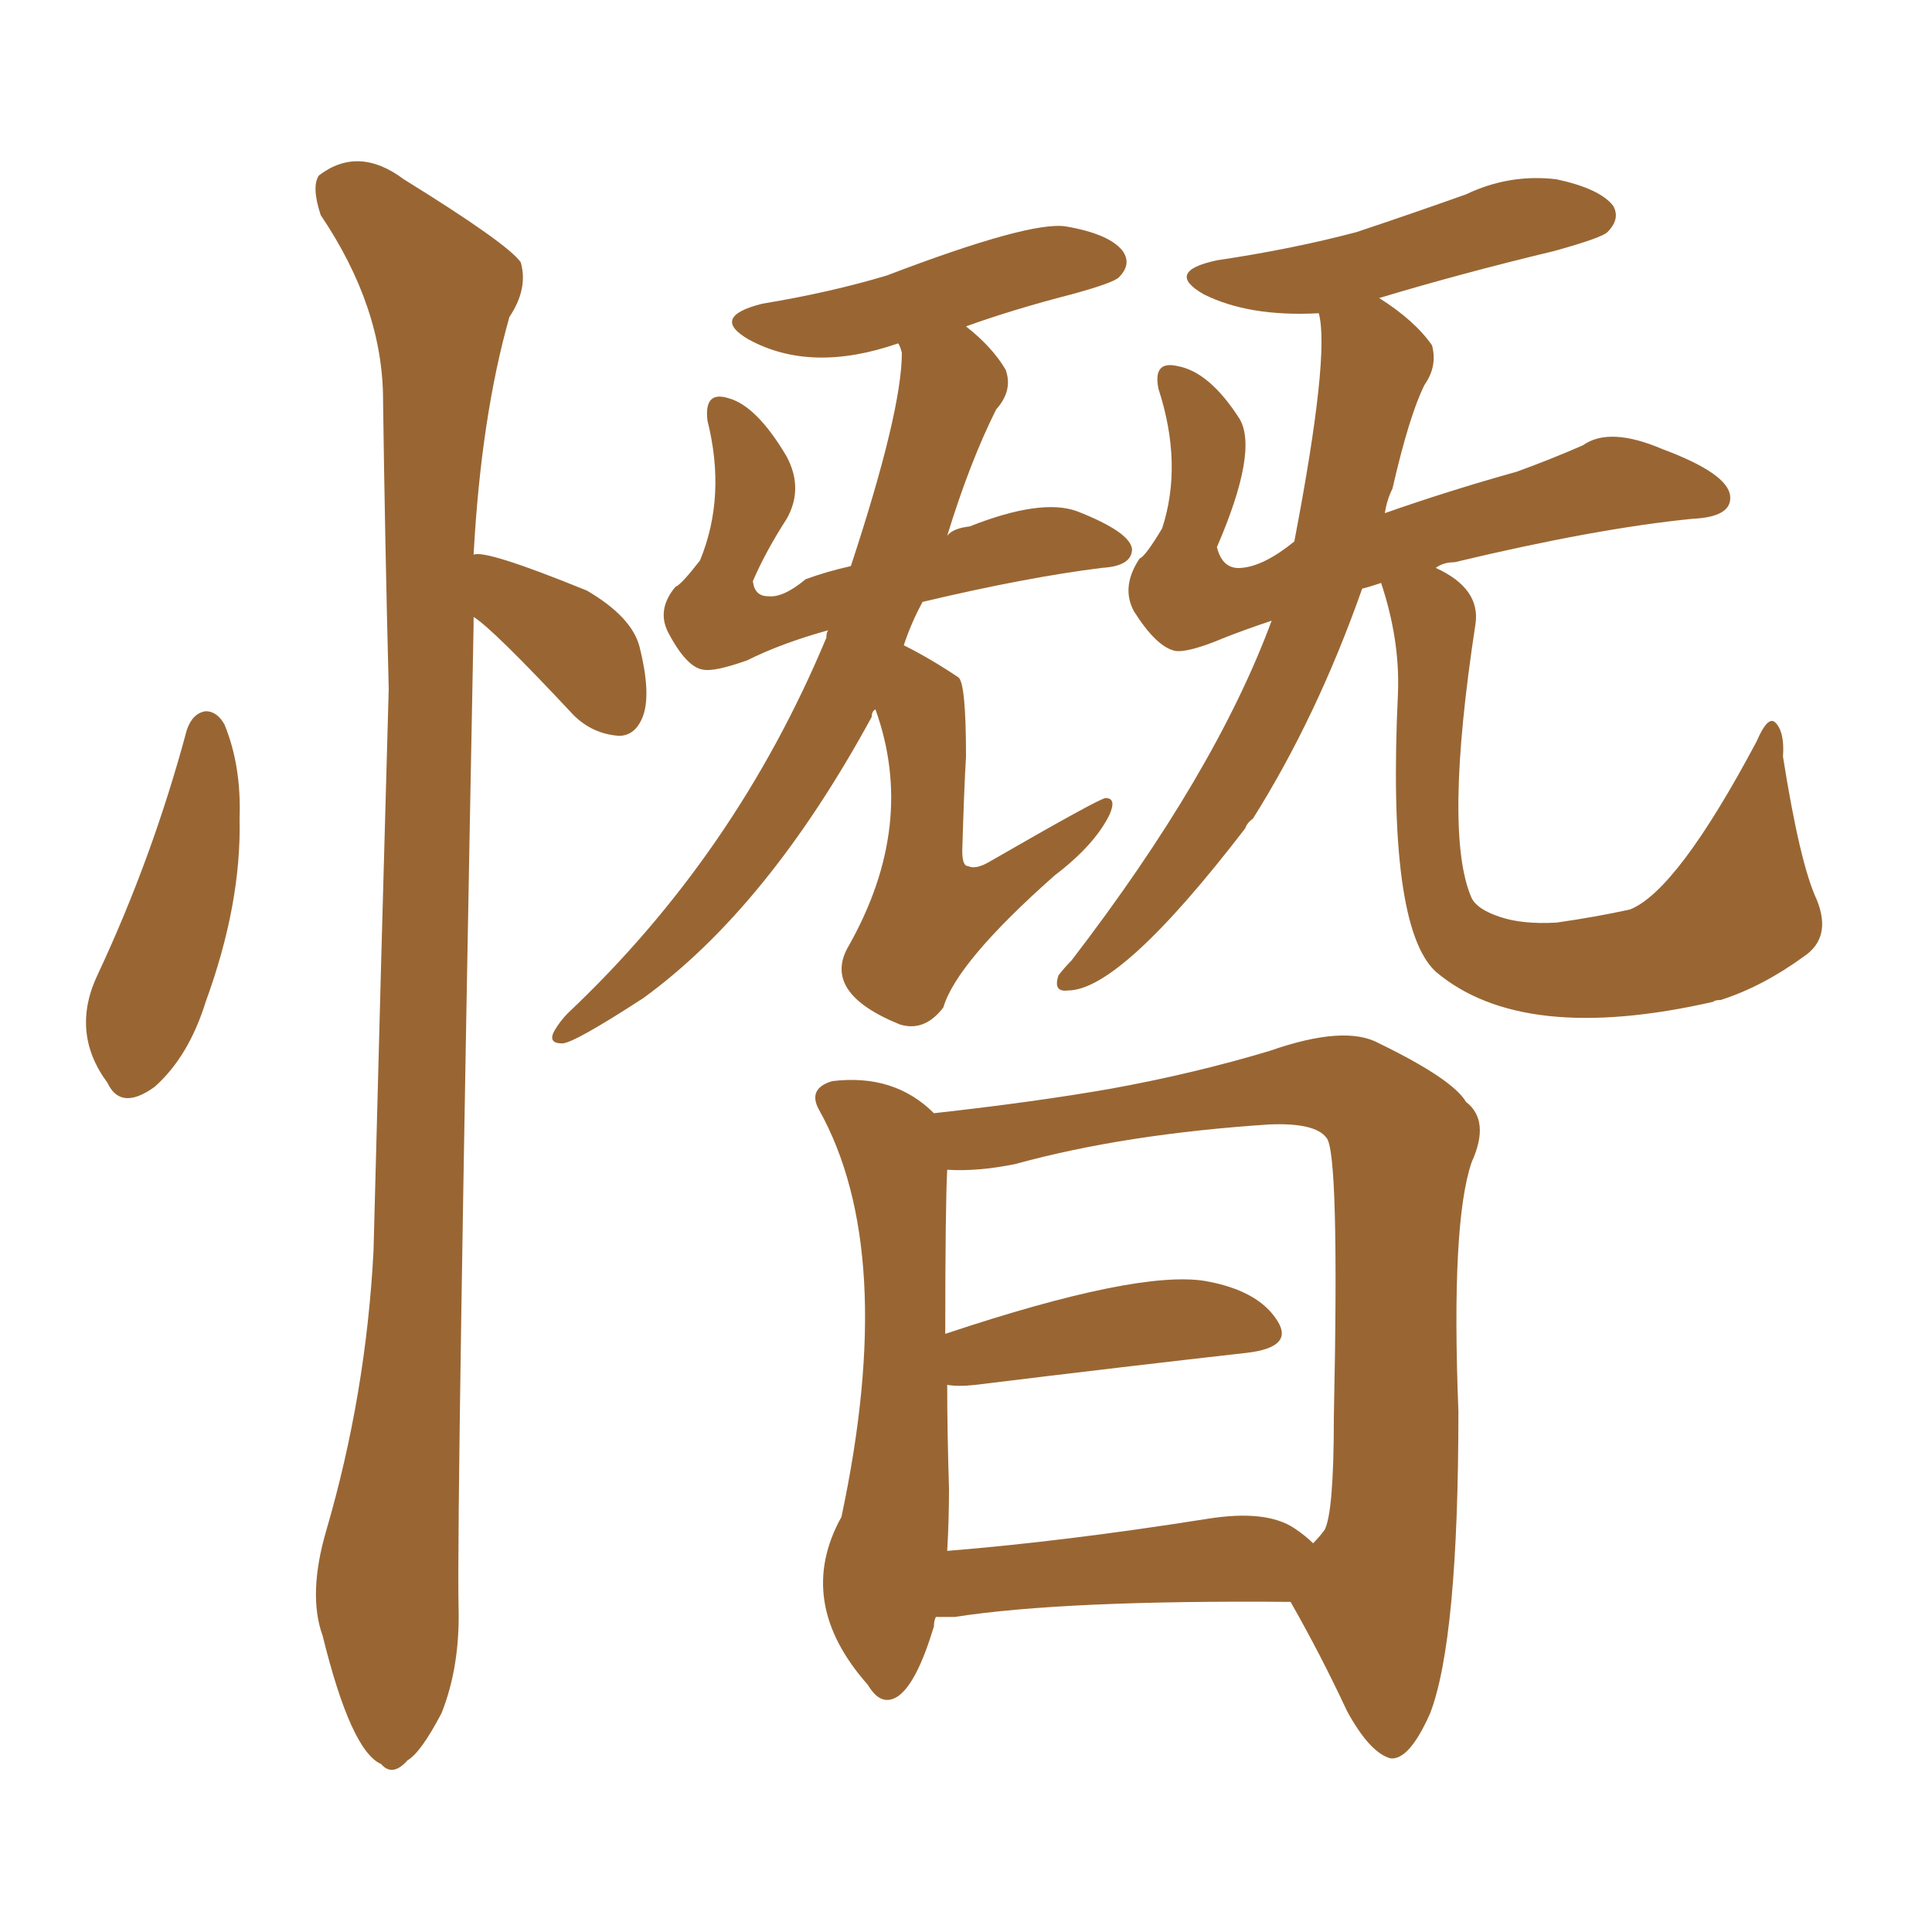 <svg xmlns="http://www.w3.org/2000/svg" xmlns:xlink="http://www.w3.org/1999/xlink" width="150" height="150"><path fill="#996633" padding="10" d="M67.97 55.08L67.97 55.08Q67.68 55.22 67.68 55.66L67.68 55.66Q59.62 70.46 49.95 77.49L49.95 77.49Q44.53 81.01 43.65 81.01L43.65 81.01Q42.48 81.01 43.07 79.98L43.07 79.98Q43.51 79.25 44.09 78.66L44.09 78.66Q57.13 66.36 64.16 49.51L64.16 49.51Q64.16 49.07 64.31 48.93L64.31 48.93Q60.64 49.95 58.01 51.27L58.01 51.27Q55.52 52.15 54.64 52.00L54.64 52.00Q53.32 51.86 51.86 49.07L51.86 49.07Q50.98 47.31 52.44 45.56L52.44 45.56Q52.88 45.41 54.35 43.51L54.35 43.51Q56.40 38.53 54.93 32.67L54.93 32.67Q54.64 30.32 56.54 30.91L56.54 30.91Q58.74 31.49 61.08 35.45L61.08 35.45Q62.40 37.94 61.08 40.28L61.08 40.28Q59.47 42.77 58.45 45.12L58.45 45.12Q58.59 46.29 59.62 46.29L59.62 46.29Q60.79 46.44 62.55 44.97L62.55 44.97Q64.16 44.38 66.06 43.95L66.06 43.95Q70.02 31.93 70.02 27.39L70.02 27.39Q69.87 26.81 69.73 26.66L69.73 26.66Q62.99 29.00 58.15 26.37L58.15 26.37Q55.08 24.61 59.18 23.58L59.18 23.58Q64.45 22.71 68.85 21.39L68.85 21.39Q79.98 17.14 82.76 17.58L82.76 17.58Q86.13 18.16 87.16 19.48L87.16 19.48Q87.89 20.51 86.87 21.53L86.87 21.53Q86.43 21.97 83.20 22.85L83.20 22.85Q78.66 24.02 75 25.34L75 25.34Q77.05 26.95 78.08 28.71L78.08 28.71Q78.66 30.32 77.34 31.79L77.34 31.79Q75.29 35.89 73.54 41.60L73.54 41.60Q73.97 41.02 75.29 40.87L75.29 40.87Q80.86 38.67 83.64 39.70L83.64 39.70Q87.74 41.31 87.89 42.63L87.89 42.63Q87.89 43.95 85.55 44.09L85.55 44.09Q79.69 44.82 71.63 46.73L71.63 46.73Q70.75 48.34 70.17 50.10L70.17 50.10Q72.22 51.12 74.41 52.59L74.41 52.59Q75 53.03 75 58.74L75 58.74Q74.85 61.23 74.71 66.06L74.71 66.06Q74.71 67.24 75.15 67.24L75.15 67.24Q75.73 67.53 76.76 66.94L76.76 66.94Q85.40 61.96 85.84 61.96L85.84 61.96Q86.72 61.96 86.13 63.28L86.13 63.28Q84.96 65.63 81.88 67.97L81.88 67.97Q74.27 74.71 73.24 78.22L73.24 78.22Q71.78 80.13 69.87 79.54L69.87 79.54Q63.72 77.05 65.92 73.39L65.92 73.39Q71.19 64.01 67.97 55.08ZM107.23 45.26L107.23 45.26Q106.35 45.56 105.76 45.70L105.76 45.70Q102.25 55.66 97.27 63.57L97.27 63.57Q96.83 63.87 96.68 64.31L96.68 64.31Q87.01 76.90 82.91 76.90L82.91 76.90Q81.74 77.05 82.18 75.73L82.18 75.73Q82.62 75.15 83.20 74.56L83.20 74.56Q94.34 60.06 98.73 48.19L98.73 48.19Q96.53 48.93 95.07 49.51L95.07 49.51Q92.29 50.68 91.26 50.54L91.26 50.54Q89.79 50.24 88.04 47.46L88.04 47.46Q87.01 45.56 88.48 43.36L88.48 43.36Q88.92 43.21 90.23 41.02L90.23 41.02Q91.85 36.04 89.94 30.18L89.94 30.18Q89.50 27.98 91.41 28.42L91.41 28.42Q93.90 28.86 96.24 32.52L96.24 32.52Q97.71 35.01 94.48 42.48L94.48 42.48Q94.92 44.24 96.39 44.09L96.39 44.09Q98.14 43.95 100.49 42.04L100.49 42.04Q103.27 27.54 102.39 24.32L102.39 24.32Q96.97 24.61 93.46 22.85L93.46 22.85Q90.38 21.09 94.48 20.21L94.48 20.21Q100.34 19.34 105.32 18.02L105.32 18.02Q109.72 16.55 113.82 15.09L113.82 15.09Q117.19 13.48 120.85 13.92L120.85 13.92Q124.22 14.65 125.24 15.97L125.24 15.97Q125.83 16.99 124.80 18.02L124.80 18.02Q124.37 18.46 120.70 19.48L120.70 19.48Q113.38 21.24 107.08 23.14L107.08 23.14Q109.86 24.90 111.18 26.81L111.18 26.81Q111.62 28.42 110.60 29.88L110.60 29.88Q109.42 32.23 108.11 37.94L108.11 37.94Q107.67 38.82 107.52 39.84L107.52 39.84Q112.50 38.09 117.77 36.62L117.77 36.62Q120.56 35.60 122.90 34.57L122.90 34.57Q124.95 33.11 129.05 34.86L129.05 34.86Q134.18 36.77 134.33 38.53L134.33 38.53Q134.47 40.14 131.40 40.28L131.40 40.28Q123.93 41.02 112.94 43.65L112.94 43.65Q112.06 43.65 111.47 44.09L111.47 44.09Q114.99 45.70 114.55 48.49L114.55 48.49Q112.06 64.75 114.26 69.73L114.26 69.73Q114.70 70.61 116.46 71.19L116.46 71.19Q118.21 71.78 120.85 71.63L120.85 71.63Q123.93 71.19 126.56 70.61L126.56 70.61Q130.22 69.14 136.38 57.57L136.38 57.57Q137.26 55.52 137.84 56.10L137.84 56.10Q138.57 56.84 138.43 58.74L138.43 58.74Q139.75 67.09 141.06 69.87L141.06 69.87Q142.24 72.80 140.04 74.27L140.04 74.27Q136.82 76.61 133.59 77.64L133.59 77.64Q133.15 77.64 133.01 77.78L133.01 77.78Q118.21 81.15 111.47 75.44L111.47 75.44Q107.67 71.92 108.54 53.76L108.54 53.76Q108.69 49.66 107.23 45.26ZM72.66 125.54L72.66 125.54Q72.51 125.83 72.51 126.27L72.51 126.27Q71.19 130.66 69.73 131.69L69.73 131.69Q68.41 132.57 67.38 130.81L67.38 130.81Q61.67 124.37 65.33 117.77L65.33 117.77Q69.73 97.12 63.57 86.13L63.57 86.13Q62.70 84.52 64.60 83.94L64.60 83.94Q69.43 83.35 72.51 86.43L72.51 86.43Q80.42 85.55 86.28 84.52L86.28 84.52Q92.72 83.35 98.58 81.59L98.58 81.59Q104.44 79.54 107.08 81.01L107.08 81.01Q112.79 83.79 113.82 85.55L113.82 85.55Q115.72 87.01 114.26 90.23L114.26 90.23Q112.65 94.92 113.23 109.57L113.23 109.57Q113.23 127.29 111.04 133.01L111.04 133.01Q109.42 136.67 107.96 136.52L107.96 136.52Q106.35 136.08 104.59 132.86L104.59 132.86Q102.54 128.47 100.20 124.37L100.20 124.37Q82.62 124.22 74.12 125.54L74.12 125.54Q73.10 125.54 72.66 125.54ZM100.49 118.65L100.49 118.65Q101.37 119.24 101.95 119.82L101.95 119.82Q102.39 119.38 102.83 118.80L102.83 118.80Q103.56 117.48 103.56 110.01L103.56 110.01Q104.00 89.36 102.98 88.33L102.98 88.33Q102.10 87.16 98.58 87.30L98.58 87.30Q87.30 88.04 78.81 90.38L78.81 90.38Q75.88 90.97 73.54 90.82L73.54 90.82Q73.39 93.75 73.39 103.56L73.39 103.56Q88.33 98.58 93.60 99.46L93.60 99.46Q97.71 100.20 99.17 102.54L99.17 102.54Q100.49 104.59 96.83 105.03L96.83 105.03Q87.74 106.05 75.73 107.52L75.73 107.52Q74.41 107.67 73.54 107.52L73.54 107.52Q73.54 111.04 73.68 115.58L73.68 115.58Q73.68 118.07 73.54 120.41L73.54 120.41Q82.62 119.68 93.75 117.92L93.75 117.92Q98.29 117.19 100.49 118.65ZM14.50 56.69L14.50 56.69Q14.94 55.37 15.97 55.22L15.97 55.22Q16.85 55.22 17.43 56.25L17.43 56.25Q18.75 59.47 18.60 63.57L18.60 63.57Q18.75 70.17 15.97 77.78L15.97 77.78Q14.65 82.03 12.01 84.38L12.01 84.38Q9.38 86.28 8.35 84.08L8.35 84.08Q5.42 80.13 7.62 75.59L7.62 75.59Q11.87 66.50 14.50 56.69ZM36.77 47.90L36.77 47.90L36.77 47.90Q36.77 48.05 36.77 48.49L36.77 48.49Q35.45 117.19 35.60 124.66L35.60 124.66Q35.74 129.35 34.28 133.01L34.28 133.01Q32.67 136.08 31.64 136.67L31.64 136.67Q30.47 137.99 29.59 136.96L29.59 136.96Q27.25 135.94 25.05 127.00L25.05 127.00Q23.88 123.78 25.34 118.80L25.34 118.80Q28.42 108.25 29.00 97.12L29.00 97.12Q29.59 74.27 30.18 53.47L30.18 53.47Q29.88 41.60 29.74 31.05L29.74 31.05Q29.74 23.88 24.90 16.70L24.90 16.70Q24.17 14.50 24.76 13.62L24.76 13.62Q27.83 11.28 31.35 13.92L31.35 13.92Q39.40 18.90 40.43 20.36L40.43 20.36Q41.02 22.41 39.55 24.61L39.55 24.61Q37.35 32.37 36.77 43.07L36.77 43.07Q37.65 42.63 45.56 45.85L45.56 45.85Q49.07 47.90 49.66 50.24L49.66 50.24Q50.54 53.76 49.95 55.52L49.95 55.52Q49.37 57.13 48.05 57.13L48.05 57.13Q46.00 56.98 44.53 55.52L44.53 55.52Q38.23 48.78 36.77 47.90Z"/></svg>